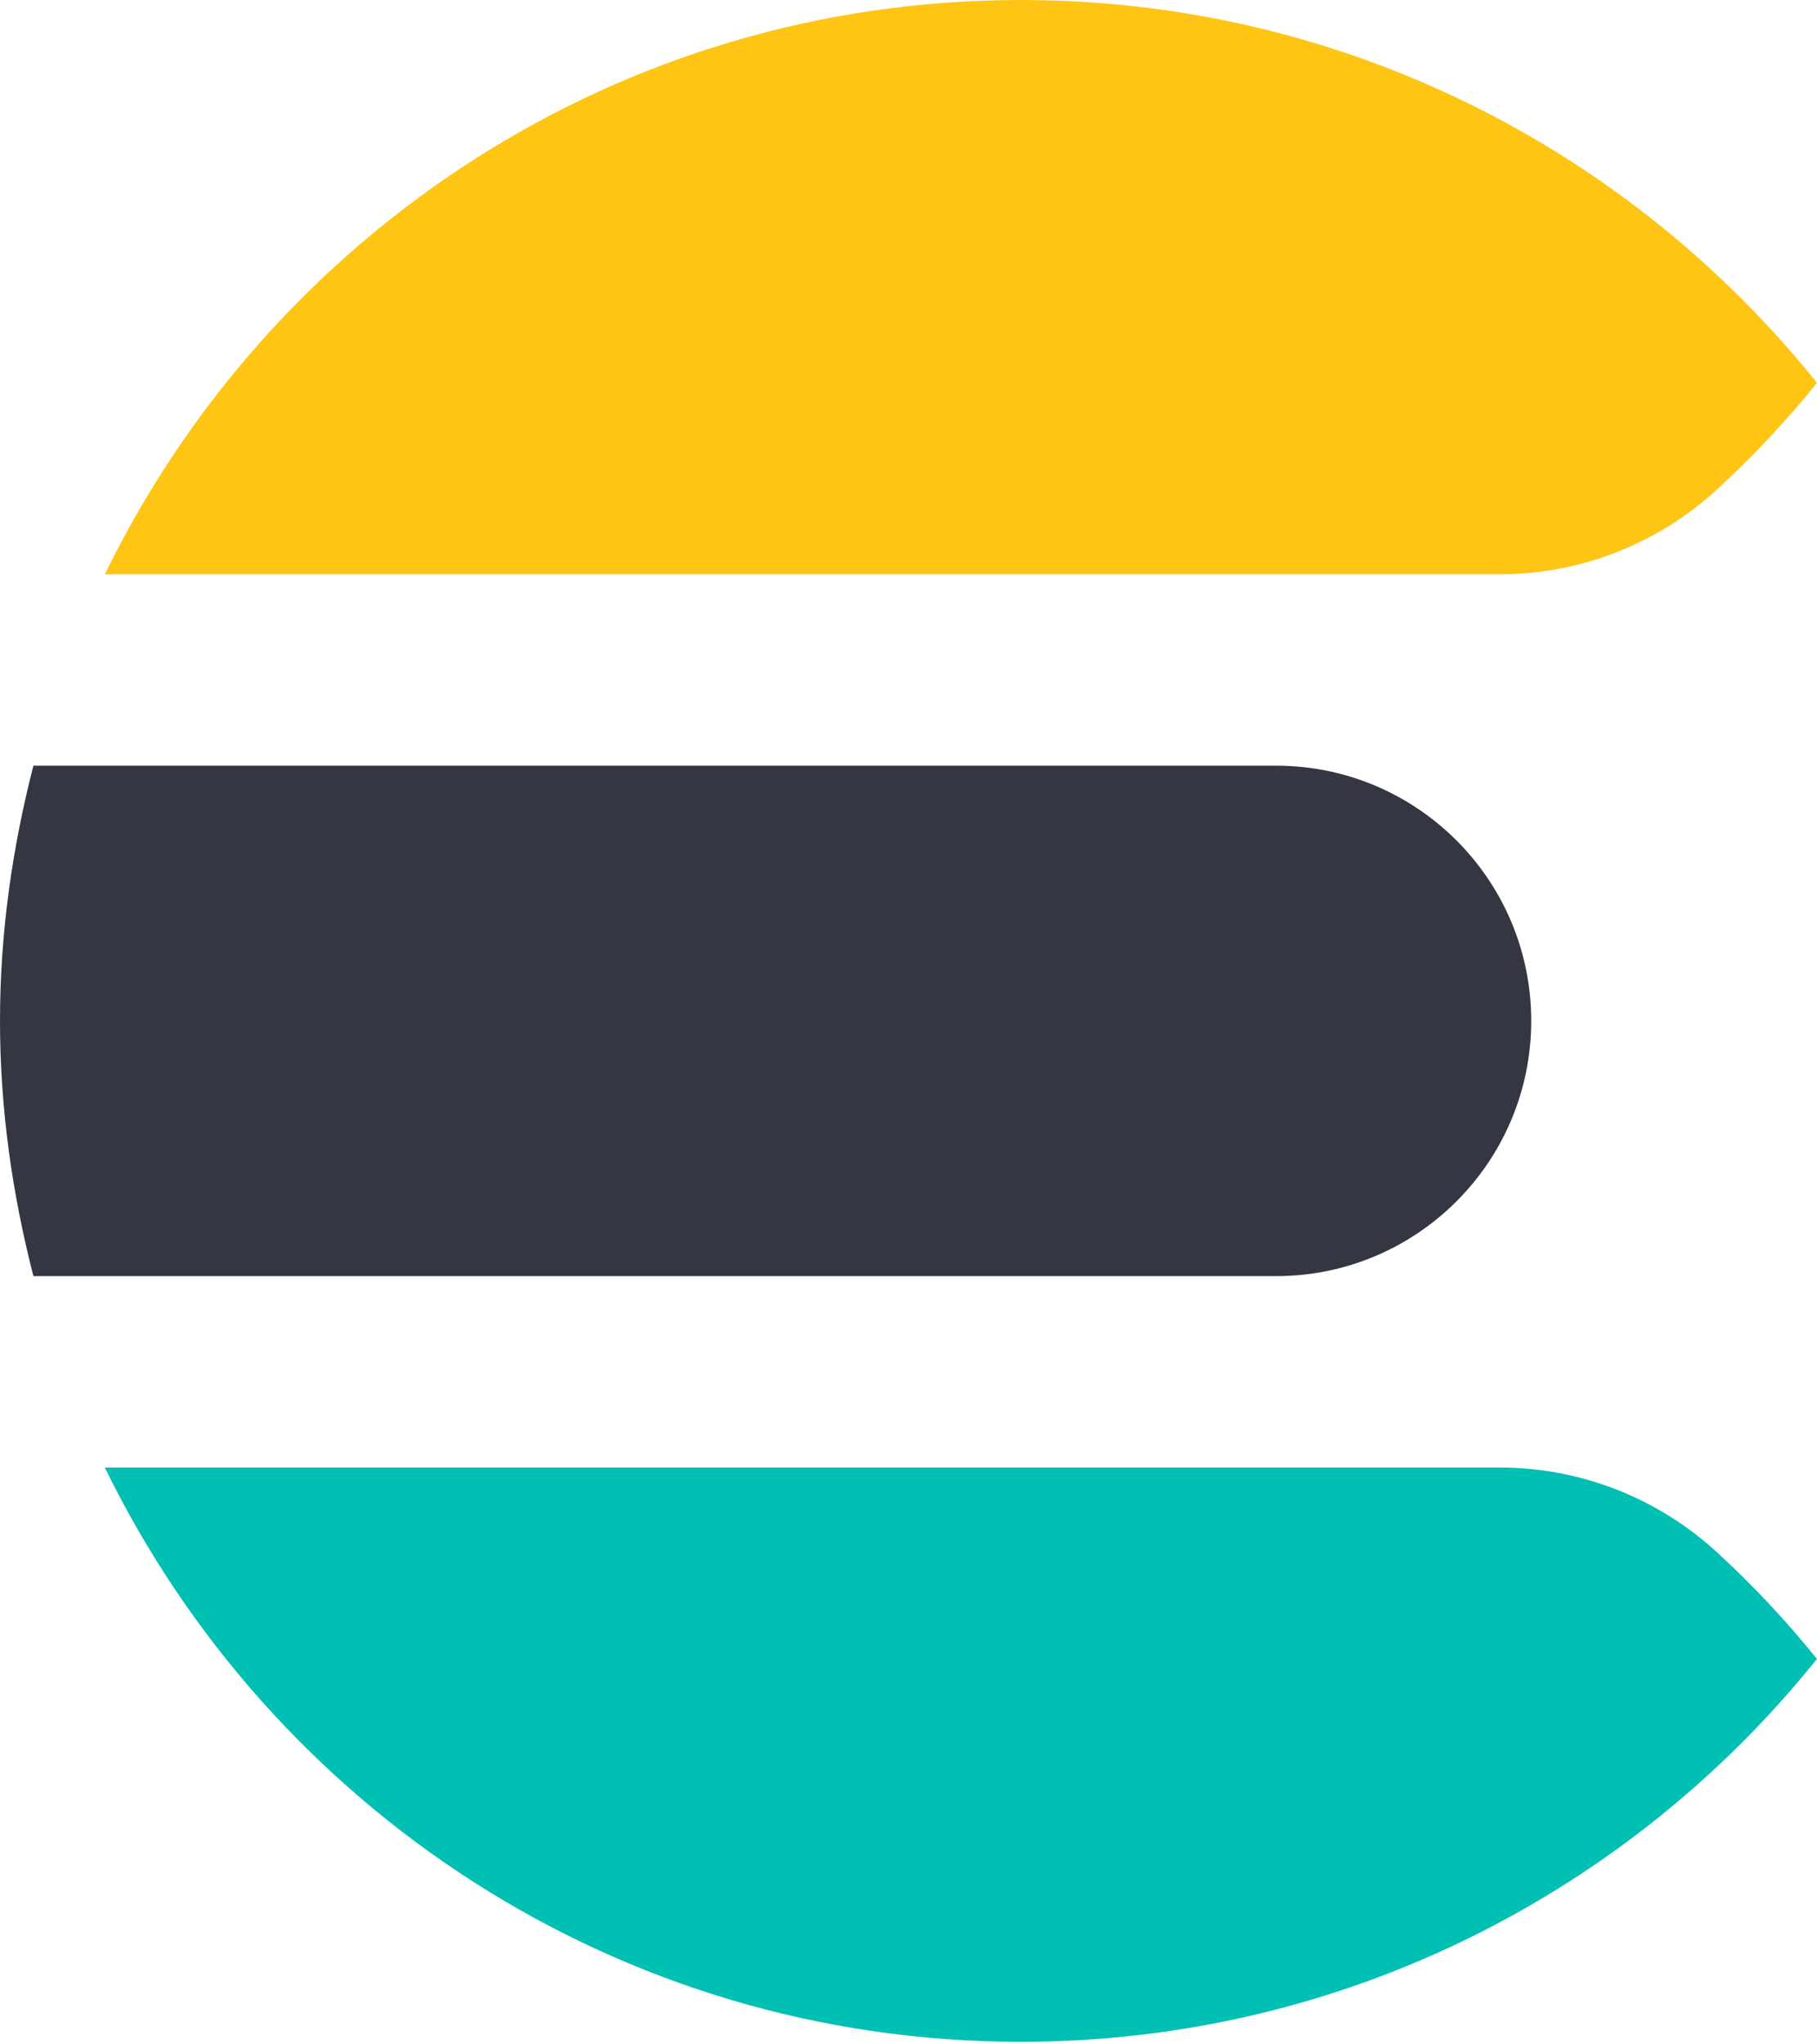 <?xml version="1.0" encoding="UTF-8"?>
<svg preserveAspectRatio="xMidYMid" version="1.1" viewBox="0 0 256 288" xmlns="http://www.w3.org/2000/svg">
<title>Elasticsearch</title>
<path d="m0 143.82c0 12.441 1.744 24.441 4.71 35.955h175.07c19.856 0 35.955-16.099 35.955-35.955 0-19.865-16.099-35.955-35.955-35.955h-175.07c-2.966 11.506-4.71 23.515-4.71 35.955" fill="#343741"/>
<path d="m242.01 68.863c5.025-4.629 9.699-9.6 13.987-14.93-26.364-32.854-66.787-53.933-112.18-53.933-56.818 0-105.72 33.052-129.04 80.899h196.56c11.38 0 22.319-4.324 30.679-12.036" fill="#FEC514"/>
<path d="m211.33 206.74h-196.56c23.335 47.839 72.225 80.899 129.04 80.899 45.394 0 85.816-21.088 112.18-53.933-4.288-5.339-8.962-10.31-13.987-14.939-8.36-7.721-19.299-12.027-30.679-12.027" fill="#00BFB3"/>
</svg>
